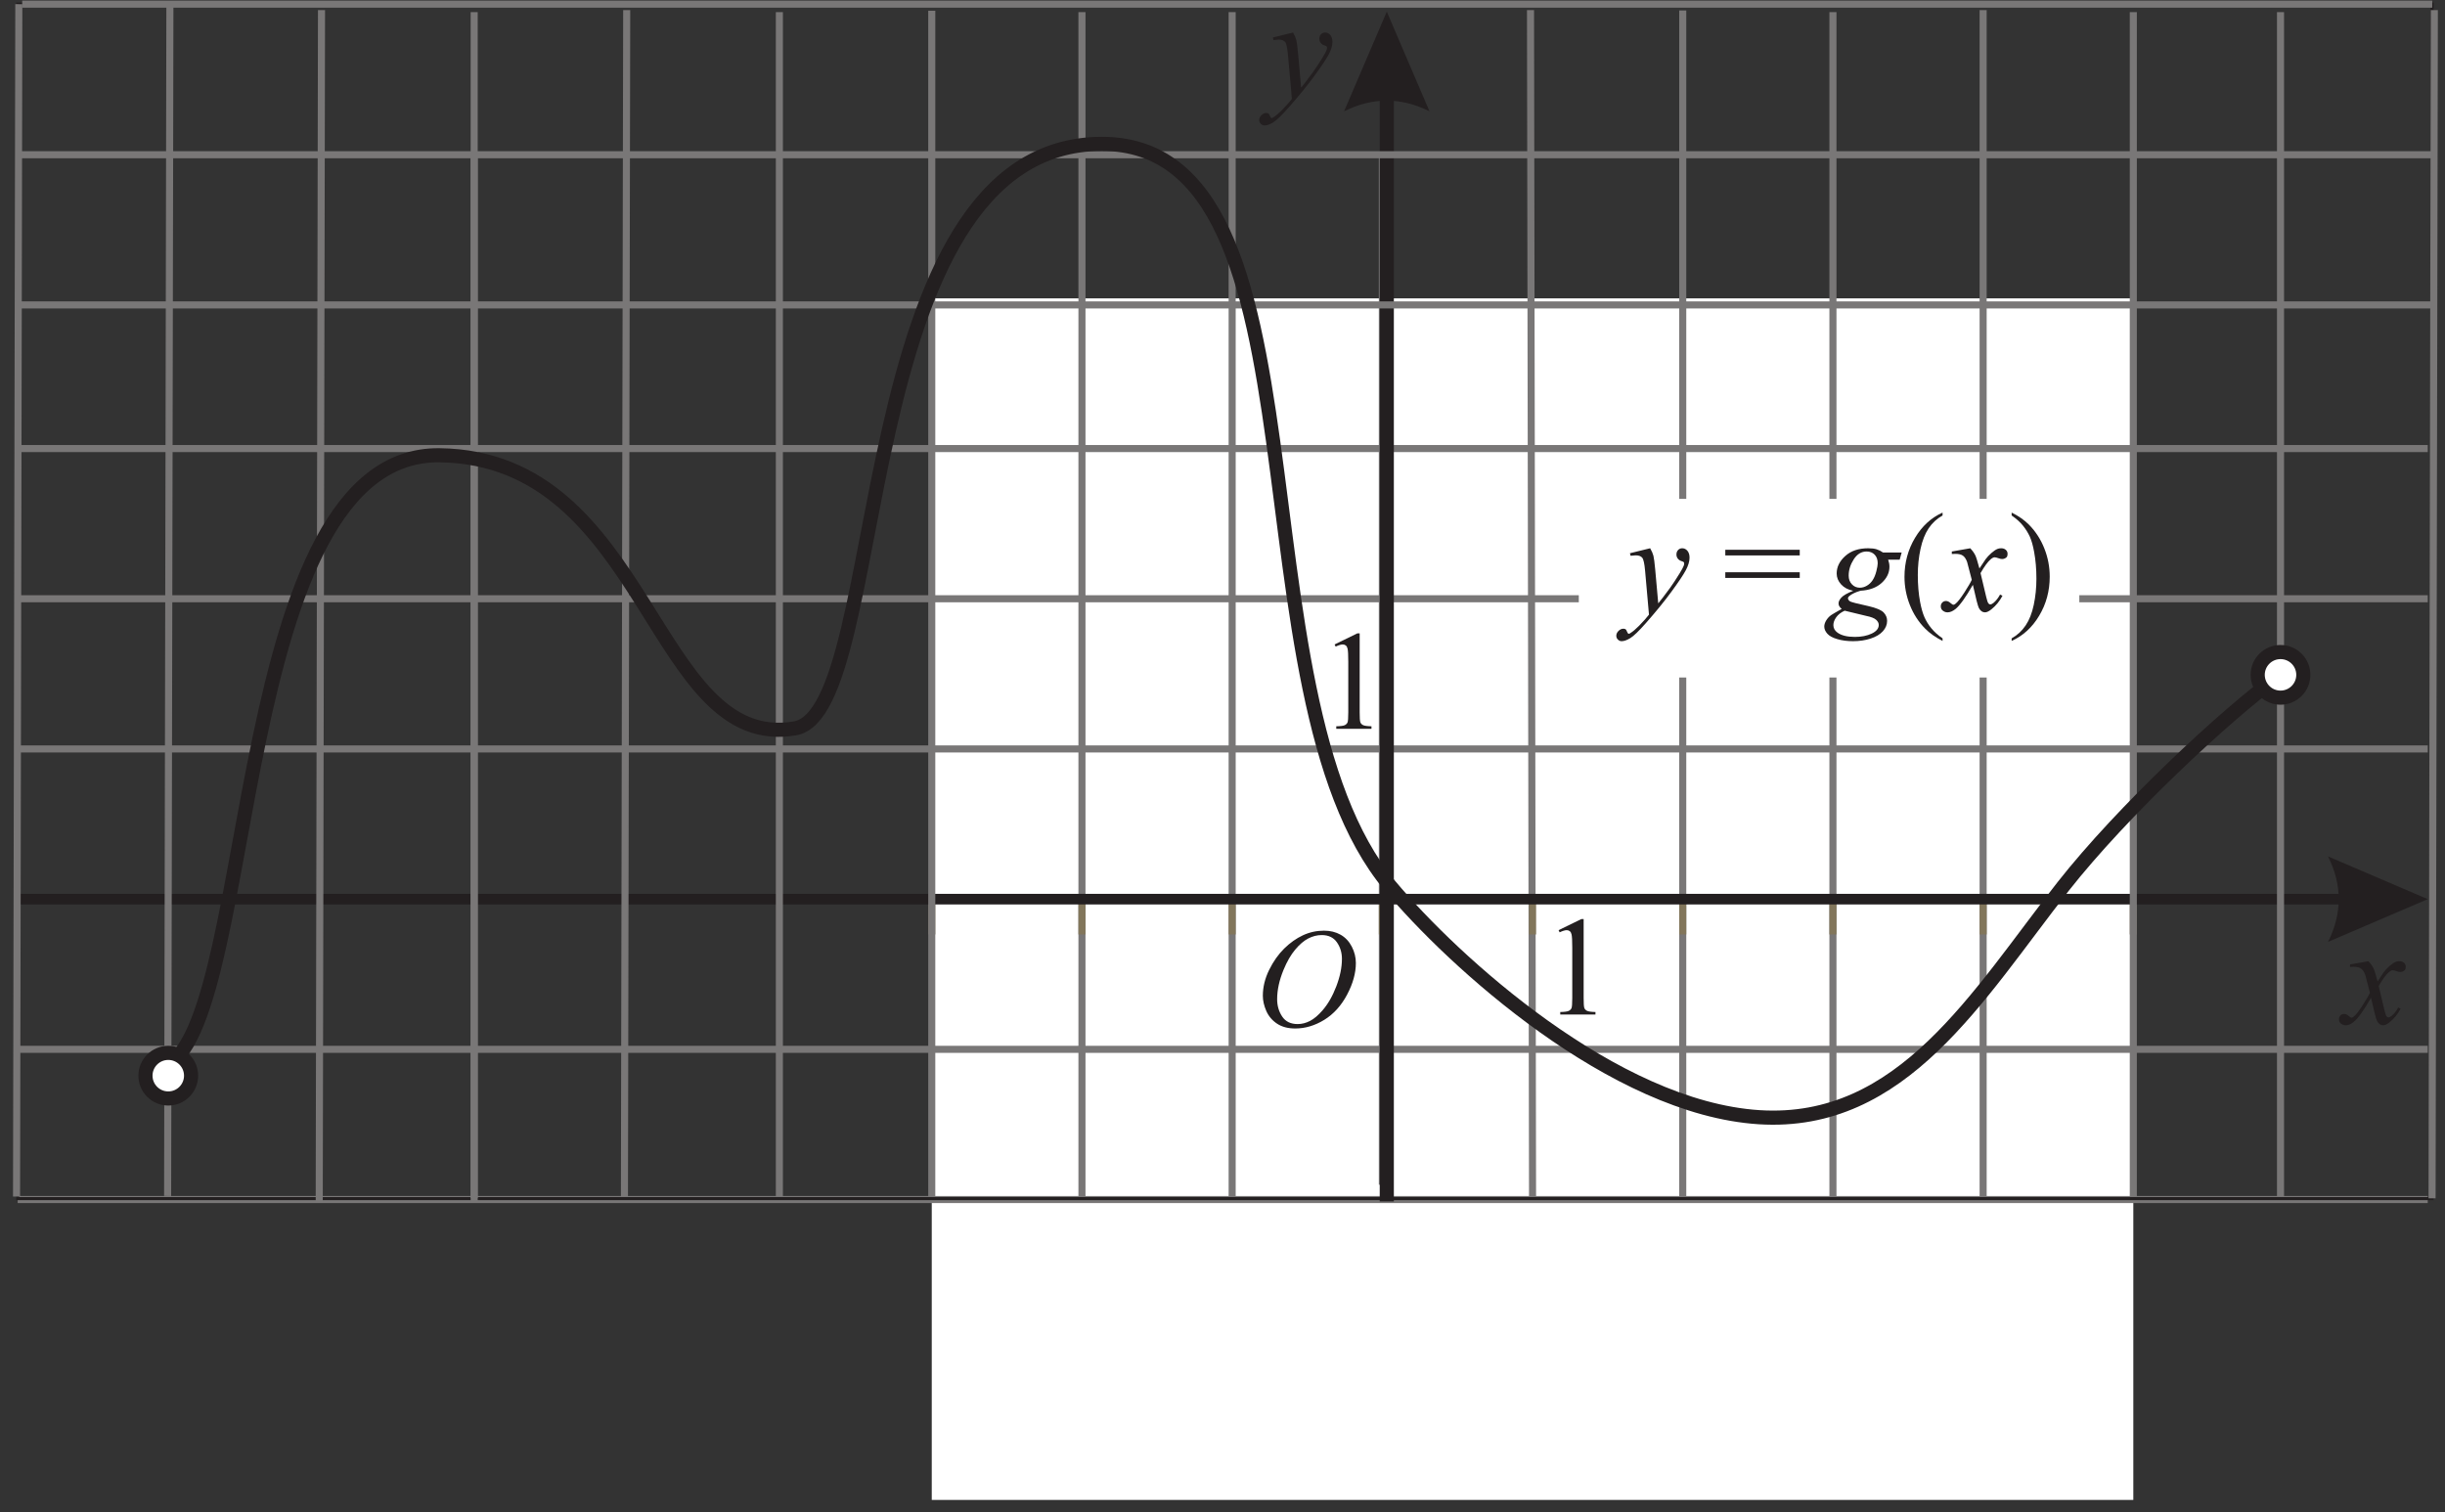 <?xml version="1.0" encoding="UTF-8" standalone="no"?>
<svg
   xmlns:dc="http://purl.org/dc/elements/1.1/"
   xmlns:cc="http://creativecommons.org/ns#"
   xmlns:rdf="http://www.w3.org/1999/02/22-rdf-syntax-ns#"
   xmlns:svg="http://www.w3.org/2000/svg"
   xmlns="http://www.w3.org/2000/svg"
   viewBox="0 0 230.667 142.667"
   height="142.667"
   width="230.667"
   xml:space="preserve"
   id="svg2"
   version="1.1"><rect x="0" y="0" width="230.667" height="142.667" fill="#333333" stroke="none"/><defs
     id="defs6" /><g
     transform="matrix(1.333,0,0,-1.333,0,142.667)"
     id="g10"><g
       transform="scale(0.1)"
       id="g12"><path
         id="path14"
         style="fill:#ffffff;fill-opacity:1;fill-rule:evenodd;stroke:none"
         d="M 659.449,8.715 H 1509.84 V 859.109 H 659.449 V 8.715" /><path
         id="path16"
         style="fill:none;stroke:#797777;stroke-width:5;stroke-linecap:butt;stroke-linejoin:miter;stroke-miterlimit:2.613;stroke-dasharray:none;stroke-opacity:1"
         d="M 765.75,222.363 V 1061.68" /><path
         id="path18"
         style="fill:none;stroke:#797777;stroke-width:5;stroke-linecap:butt;stroke-linejoin:miter;stroke-miterlimit:2.613;stroke-dasharray:none;stroke-opacity:1"
         d="M 872.051,222.363 V 1061.68" /><path
         id="path20"
         style="fill:none;stroke:#797777;stroke-width:5;stroke-linecap:butt;stroke-linejoin:miter;stroke-miterlimit:2.613;stroke-dasharray:none;stroke-opacity:1"
         d="M 978.348,231.789 V 959.145" /><path
         id="path22"
         style="fill:none;stroke:#797777;stroke-width:5;stroke-linecap:butt;stroke-linejoin:miter;stroke-miterlimit:2.613;stroke-dasharray:none;stroke-opacity:1"
         d="m 1084.65,222.16 -1.44,840.95" /><path
         id="path24"
         style="fill:none;stroke:#797777;stroke-width:5;stroke-linecap:butt;stroke-linejoin:miter;stroke-miterlimit:2.613;stroke-dasharray:none;stroke-opacity:1"
         d="M 1190.95,222.363 V 1062.85" /><path
         id="path26"
         style="fill:none;stroke:#797777;stroke-width:5;stroke-linecap:butt;stroke-linejoin:miter;stroke-miterlimit:2.613;stroke-dasharray:none;stroke-opacity:1"
         d="M 1297.25,222.363 V 1061.68" /><path
         id="path28"
         style="fill:none;stroke:#797777;stroke-width:5;stroke-linecap:butt;stroke-linejoin:miter;stroke-miterlimit:2.613;stroke-dasharray:none;stroke-opacity:1"
         d="M 1403.55,222.363 V 1063.11" /><path
         id="path30"
         style="fill:none;stroke:#82765b;stroke-width:5;stroke-linecap:butt;stroke-linejoin:miter;stroke-miterlimit:2.613;stroke-dasharray:none;stroke-opacity:1"
         d="M 659.449,408.914 V 433.91" /><path
         id="path32"
         style="fill:none;stroke:#82765b;stroke-width:5;stroke-linecap:butt;stroke-linejoin:miter;stroke-miterlimit:2.613;stroke-dasharray:none;stroke-opacity:1"
         d="M 765.75,408.914 V 433.91" /><path
         id="path34"
         style="fill:none;stroke:#82765b;stroke-width:5;stroke-linecap:butt;stroke-linejoin:miter;stroke-miterlimit:2.613;stroke-dasharray:none;stroke-opacity:1"
         d="M 872.051,408.914 V 433.91" /><path
         id="path36"
         style="fill:none;stroke:#82765b;stroke-width:5;stroke-linecap:butt;stroke-linejoin:miter;stroke-miterlimit:2.613;stroke-dasharray:none;stroke-opacity:1"
         d="M 978.348,408.914 V 433.91" /><path
         id="path38"
         style="fill:none;stroke:#82765b;stroke-width:5;stroke-linecap:butt;stroke-linejoin:miter;stroke-miterlimit:2.613;stroke-dasharray:none;stroke-opacity:1"
         d="M 1084.65,408.914 V 433.91" /><path
         id="path40"
         style="fill:none;stroke:#82765b;stroke-width:5;stroke-linecap:butt;stroke-linejoin:miter;stroke-miterlimit:2.613;stroke-dasharray:none;stroke-opacity:1"
         d="M 1190.95,408.914 V 433.91" /><path
         id="path42"
         style="fill:none;stroke:#82765b;stroke-width:5;stroke-linecap:butt;stroke-linejoin:miter;stroke-miterlimit:2.613;stroke-dasharray:none;stroke-opacity:1"
         d="M 1297.25,408.914 V 433.91" /><path
         id="path44"
         style="fill:none;stroke:#82765b;stroke-width:5;stroke-linecap:butt;stroke-linejoin:miter;stroke-miterlimit:2.613;stroke-dasharray:none;stroke-opacity:1"
         d="M 1403.55,408.914 V 433.91" /><path
         id="path46"
         style="fill:none;stroke:#82765b;stroke-width:5;stroke-linecap:butt;stroke-linejoin:miter;stroke-miterlimit:2.613;stroke-dasharray:none;stroke-opacity:1"
         d="M 1509.84,408.914 V 433.91" /><path
         id="path48"
         style="fill:none;stroke:#797777;stroke-width:5;stroke-linecap:butt;stroke-linejoin:miter;stroke-miterlimit:2.613;stroke-dasharray:none;stroke-opacity:1"
         d="M 12.516,221.313 H 1718.22" /><path
         id="path50"
         style="fill:none;stroke:#797777;stroke-width:5;stroke-linecap:butt;stroke-linejoin:miter;stroke-miterlimit:2.613;stroke-dasharray:none;stroke-opacity:1"
         d="M 12.516,327.613 H 1718.22" /><path
         id="path52"
         style="fill:none;stroke:#797777;stroke-width:5;stroke-linecap:butt;stroke-linejoin:miter;stroke-miterlimit:2.613;stroke-dasharray:none;stroke-opacity:1"
         d="M 659.449,433.91 H 1509.84" /><path
         id="path54"
         style="fill:none;stroke:#797777;stroke-width:5;stroke-linecap:butt;stroke-linejoin:miter;stroke-miterlimit:2.613;stroke-dasharray:none;stroke-opacity:1"
         d="M 12.516,540.211 H 1718.22" /><path
         id="path56"
         style="fill:none;stroke:#797777;stroke-width:5;stroke-linecap:butt;stroke-linejoin:miter;stroke-miterlimit:2.613;stroke-dasharray:none;stroke-opacity:1"
         d="M 12.516,646.508 H 1718.22" /><path
         id="path58"
         style="fill:none;stroke:#797777;stroke-width:5;stroke-linecap:butt;stroke-linejoin:miter;stroke-miterlimit:2.613;stroke-dasharray:none;stroke-opacity:1"
         d="M 12.516,752.809 H 550.293 m -1.609,0 H 1718.22" /><path
         id="path60"
         style="fill:none;stroke:#231f20;stroke-width:7.501;stroke-linecap:butt;stroke-linejoin:miter;stroke-miterlimit:2.613;stroke-dasharray:none;stroke-opacity:1"
         d="M 12.516,433.91 H 1682.76" /><path
         id="path62"
         style="fill:#231f20;fill-opacity:1;fill-rule:evenodd;stroke:none"
         d="m 1718.22,433.91 -70.56,30.242 c 10.08,-20.16 10.08,-40.32 0,-60.48 l 70.56,30.238" /><path
         id="path64"
         style="fill:none;stroke:#231f20;stroke-width:10.001;stroke-linecap:butt;stroke-linejoin:miter;stroke-miterlimit:2.613;stroke-dasharray:none;stroke-opacity:1"
         d="M 981.492,219.984 V 1026.58" /><path
         id="path66"
         style="fill:#231f20;fill-opacity:1;fill-rule:evenodd;stroke:none"
         d="m 981.492,1062.04 -30.238,-70.556 c 20.16,10.076 40.32,10.076 60.476,0 l -30.238,70.556" /><path
         id="path68"
         style="fill:#231f20;fill-opacity:1;fill-rule:nonzero;stroke:none"
         d="m 915.148,1047.25 c 1.098,-1.88 1.864,-3.65 2.297,-5.29 0.418,-1.64 0.836,-4.88 1.27,-9.69 l 2.148,-24.02 c 1.95,2.33 4.785,6.05 8.5,11.13 1.782,2.47 4,5.83 6.633,10.1 1.602,2.6 2.567,4.43 2.934,5.47 0.183,0.51 0.285,1.07 0.285,1.62 0,0.35 -0.102,0.64 -0.336,0.88 -0.234,0.21 -0.816,0.48 -1.785,0.8 -0.965,0.3 -1.766,0.88 -2.395,1.7 -0.636,0.83 -0.953,1.78 -0.953,2.87 0,1.33 0.402,2.39 1.184,3.21 0.765,0.82 1.75,1.22 2.918,1.22 1.429,0 2.648,-0.59 3.664,-1.79 1.019,-1.18 1.515,-2.81 1.515,-4.9 0,-2.56 -0.879,-5.51 -2.632,-8.81 -1.766,-3.3 -5.149,-8.37 -10.165,-15.2 -5,-6.85 -11.082,-14.3 -18.203,-22.37 -4.914,-5.567 -8.562,-9.082 -10.949,-10.532 -2.367,-1.433 -4.398,-2.164 -6.098,-2.164 -1.015,0 -1.902,0.383 -2.667,1.149 -0.766,0.765 -1.133,1.648 -1.133,2.664 0,1.269 0.515,2.418 1.582,3.469 1.051,1.035 2.199,1.55 3.437,1.55 0.649,0 1.199,-0.132 1.614,-0.433 0.265,-0.168 0.55,-0.633 0.851,-1.403 0.316,-0.746 0.598,-1.265 0.863,-1.531 0.153,-0.164 0.352,-0.234 0.586,-0.234 0.184,0 0.532,0.152 1.016,0.484 1.801,1.102 3.883,2.867 6.25,5.266 3.133,3.199 5.434,5.801 6.934,7.815 l -2.735,30.95 c -0.449,5.12 -1.129,8.23 -2.051,9.33 -0.914,1.1 -2.429,1.67 -4.582,1.67 -0.683,0 -1.918,-0.1 -3.664,-0.3 l -0.433,1.8 14.3,3.52" /><path
         id="path70"
         style="fill:#231f20;fill-opacity:1;fill-rule:nonzero;stroke:none"
         d="m 1676.23,389.984 c 1.6,-1.683 2.8,-3.382 3.62,-5.066 0.58,-1.184 1.55,-4.25 2.88,-9.234 l 4.3,6.453 c 1.13,1.547 2.52,3.047 4.15,4.465 1.62,1.414 3.05,2.382 4.28,2.898 0.79,0.336 1.65,0.484 2.6,0.484 1.4,0 2.5,-0.367 3.33,-1.117 0.84,-0.75 1.25,-1.668 1.25,-2.73 0,-1.235 -0.25,-2.086 -0.73,-2.535 -0.91,-0.817 -1.95,-1.235 -3.11,-1.235 -0.69,0 -1.42,0.153 -2.2,0.453 -1.54,0.516 -2.57,0.782 -3.09,0.782 -0.78,0 -1.7,-0.469 -2.78,-1.368 -2.02,-1.699 -4.42,-4.964 -7.22,-9.816 l 4,-16.801 c 0.62,-2.566 1.13,-4.117 1.57,-4.617 0.42,-0.5 0.83,-0.75 1.27,-0.75 0.68,0 1.48,0.367 2.38,1.117 1.8,1.5 3.32,3.449 4.6,5.867 l 1.7,-0.882 c -2.05,-3.848 -4.65,-7.032 -7.82,-9.567 -1.78,-1.433 -3.3,-2.152 -4.53,-2.152 -1.82,0 -3.27,1.019 -4.35,3.066 -0.68,1.27 -2.1,6.754 -4.25,16.418 -5.07,-8.832 -9.13,-14.5 -12.2,-17.047 -1.99,-1.617 -3.9,-2.437 -5.77,-2.437 -1.3,0 -2.48,0.469 -3.56,1.418 -0.77,0.719 -1.17,1.668 -1.17,2.883 0,1.07 0.37,1.968 1.08,2.683 0.7,0.719 1.59,1.067 2.64,1.067 1.03,0 2.15,-0.516 3.31,-1.567 0.85,-0.75 1.5,-1.113 1.95,-1.113 0.41,0 0.9,0.266 1.52,0.781 1.53,1.235 3.62,3.899 6.25,8 2.63,4.102 4.37,7.067 5.18,8.899 -2.03,7.902 -3.11,12.086 -3.28,12.535 -0.75,2.113 -1.72,3.613 -2.93,4.5 -1.2,0.883 -2.97,1.316 -5.32,1.316 -0.75,0 -1.62,-0.035 -2.58,-0.101 v 1.765 l 13.03,2.285" /><path
         id="path72"
         style="fill:#231f20;fill-opacity:1;fill-rule:nonzero;stroke:none"
         d="m 944.566,614.164 16.118,7.867 h 1.617 v -55.914 c 0,-3.703 0.152,-6.019 0.449,-6.933 0.32,-0.903 0.969,-1.602 1.934,-2.102 0.984,-0.484 2.968,-0.766 5.968,-0.832 v -1.801 h -24.918 v 1.801 c 3.133,0.066 5.153,0.332 6.067,0.816 0.902,0.465 1.535,1.098 1.898,1.899 0.352,0.801 0.539,3.183 0.539,7.152 v 35.75 c 0,4.817 -0.168,7.899 -0.484,9.266 -0.234,1.047 -0.652,1.816 -1.25,2.297 -0.602,0.484 -1.316,0.734 -2.168,0.734 -1.203,0 -2.883,-0.5 -5.035,-1.516 l -0.735,1.516" /><path
         id="path74"
         style="fill:#231f20;fill-opacity:1;fill-rule:nonzero;stroke:none"
         d="m 1103.09,411.957 16.12,7.863 h 1.61 v -55.914 c 0,-3.703 0.15,-6.015 0.45,-6.933 0.32,-0.903 0.97,-1.602 1.94,-2.102 0.98,-0.484 2.97,-0.766 5.97,-0.832 v -1.801 h -24.92 v 1.801 c 3.13,0.066 5.15,0.336 6.06,0.816 0.91,0.469 1.54,1.102 1.9,1.899 0.35,0.805 0.54,3.184 0.54,7.152 v 35.75 c 0,4.817 -0.17,7.899 -0.49,9.266 -0.23,1.051 -0.64,1.816 -1.25,2.301 -0.6,0.484 -1.31,0.734 -2.16,0.734 -1.2,0 -2.88,-0.504 -5.04,-1.519 l -0.73,1.519" /><path
         id="path76"
         style="fill:none;stroke:#797777;stroke-width:5;stroke-linecap:butt;stroke-linejoin:miter;stroke-miterlimit:2.613;stroke-dasharray:none;stroke-opacity:1"
         d="m 551.598,222.359 v 116.278 m 0,0 v 723.043" /><path
         id="path78"
         style="fill:none;stroke:#797777;stroke-width:5;stroke-linecap:butt;stroke-linejoin:miter;stroke-miterlimit:2.613;stroke-dasharray:none;stroke-opacity:1"
         d="m 441.934,219.582 1.609,843.528" /><path
         id="path80"
         style="fill:none;stroke:#797777;stroke-width:5;stroke-linecap:butt;stroke-linejoin:miter;stroke-miterlimit:2.613;stroke-dasharray:none;stroke-opacity:1"
         d="M 659.449,220.457 V 1062.67" /><path
         id="path82"
         style="fill:none;stroke:#797777;stroke-width:5;stroke-linecap:butt;stroke-linejoin:miter;stroke-miterlimit:2.613;stroke-dasharray:none;stroke-opacity:1"
         d="M 1614.02,222.363 V 1061.68" /><path
         id="path84"
         style="fill:none;stroke:#797777;stroke-width:5;stroke-linecap:butt;stroke-linejoin:miter;stroke-miterlimit:2.613;stroke-dasharray:none;stroke-opacity:1"
         d="M 1509.84,222.363 V 951.52 m 0,0 v 0.179 m 0,-4.039 v 114.02" /><path
         id="path86"
         style="fill:none;stroke:#231f20;stroke-width:2.16;stroke-linecap:butt;stroke-linejoin:miter;stroke-miterlimit:2.613;stroke-dasharray:none;stroke-opacity:1"
         d="M 12.539,1067.34 H 1721.28 V 221.961 H 12.539 Z" /><path
         id="path88"
         style="fill:#231f20;fill-opacity:1;fill-rule:nonzero;stroke:none"
         d="m 937.09,411.598 c 4.402,0 8.281,-0.95 11.668,-2.848 3.383,-1.902 6.047,-4.719 7.969,-8.449 1.914,-3.719 2.882,-7.586 2.882,-11.602 0,-7.082 -2.066,-14.535 -6.187,-22.332 -4.113,-7.801 -9.5,-13.75 -16.133,-17.851 -6.648,-4.102 -13.516,-6.149 -20.613,-6.149 -5.102,0 -9.387,1.133 -12.821,3.399 -3.429,2.265 -5.964,5.25 -7.617,8.949 -1.629,3.719 -2.465,7.316 -2.465,10.801 0,6.183 1.5,12.3 4.469,18.332 2.981,6.035 6.551,11.082 10.684,15.132 4.133,4.051 8.531,7.168 13.23,9.352 4.684,2.184 9.668,3.266 14.934,3.266 z m -1.668,-3.114 c -3.246,0 -6.43,-0.804 -9.531,-2.418 -3.118,-1.617 -6.2,-4.25 -9.25,-7.918 -3.067,-3.648 -5.817,-8.449 -8.266,-14.367 -2.984,-7.297 -4.484,-14.183 -4.484,-20.668 0,-4.617 1.183,-8.715 3.566,-12.281 2.367,-3.551 6.016,-5.332 10.934,-5.332 2.968,0 5.867,0.73 8.714,2.199 2.852,1.449 5.817,3.969 8.918,7.516 3.868,4.449 7.118,10.152 9.766,17.066 2.633,6.918 3.953,13.367 3.953,19.352 0,4.433 -1.183,8.347 -3.566,11.746 -2.387,3.402 -5.949,5.105 -10.754,5.105" /><path
         id="path90"
         style="fill:none;stroke:#797777;stroke-width:5;stroke-linecap:butt;stroke-linejoin:miter;stroke-miterlimit:2.613;stroke-dasharray:none;stroke-opacity:1"
         d="m 1721.28,222.16 1.61,840.95" /><path
         id="path92"
         style="fill:none;stroke:#797777;stroke-width:5;stroke-linecap:butt;stroke-linejoin:miter;stroke-miterlimit:2.613;stroke-dasharray:none;stroke-opacity:1"
         d="M 14.664,854.461 H 1720.37" /><path
         id="path94"
         style="fill:none;stroke:#797777;stroke-width:5;stroke-linecap:butt;stroke-linejoin:miter;stroke-miterlimit:2.613;stroke-dasharray:none;stroke-opacity:1"
         d="M 12.539,960.758 H 551.582 m -1.613,0 H 1722.27" /><path
         id="path96"
         style="fill:none;stroke:#797777;stroke-width:5;stroke-linecap:butt;stroke-linejoin:miter;stroke-miterlimit:2.613;stroke-dasharray:none;stroke-opacity:1"
         d="m 335.598,220.23 v 102.352 m 0,0 v 636.563" /><path
         id="path98"
         style="fill:none;stroke:#797777;stroke-width:5;stroke-linecap:butt;stroke-linejoin:miter;stroke-miterlimit:2.613;stroke-dasharray:none;stroke-opacity:1"
         d="m 335.598,222.359 v 116.278 m 0,0 v 723.043" /><path
         id="path100"
         style="fill:none;stroke:#797777;stroke-width:5;stroke-linecap:butt;stroke-linejoin:miter;stroke-miterlimit:2.613;stroke-dasharray:none;stroke-opacity:1"
         d="m 225.934,219.582 1.609,843.528" /><path
         id="path102"
         style="fill:none;stroke:#797777;stroke-width:5;stroke-linecap:butt;stroke-linejoin:miter;stroke-miterlimit:2.613;stroke-dasharray:none;stroke-opacity:1"
         d="m 118.637,223.809 1.609,843.531" /><path
         id="path104"
         style="fill:none;stroke:#797777;stroke-width:5;stroke-linecap:butt;stroke-linejoin:miter;stroke-miterlimit:2.613;stroke-dasharray:none;stroke-opacity:1"
         d="m 11.711,223.41 1.609,843.93" /><path
         id="path106"
         style="fill:none;stroke:#797777;stroke-width:5;stroke-linecap:butt;stroke-linejoin:miter;stroke-miterlimit:2.613;stroke-dasharray:none;stroke-opacity:1"
         d="M 15.707,1067.34 H 1721.41" /><path
         id="path108"
         style="fill:none;stroke:#231f20;stroke-width:10.001;stroke-linecap:butt;stroke-linejoin:miter;stroke-miterlimit:2.613;stroke-dasharray:none;stroke-opacity:1"
         d="m 119.094,316.652 c 63.535,39.036 44.617,433.309 192.039,431.414 148.383,-1.906 150.453,-210.418 251.43,-193.304 68.55,11.617 36.496,413.676 217.296,413.676 166.489,0 88.977,-387.602 203.719,-524.856 44.902,-53.719 158.552,-157.434 261.432,-163.996 101.62,-6.481 154.72,86.34 215.17,163.293 41.79,53.187 115.27,121.898 153.84,149.777" /><path
         id="path110"
         style="fill:#ffffff;fill-opacity:1;fill-rule:evenodd;stroke:none"
         d="m 119.094,325.113 c 8.914,0 16.144,-7.226 16.144,-16.14 0,-8.918 -7.23,-16.145 -16.144,-16.145 -8.914,0 -16.145,7.227 -16.145,16.145 0,8.914 7.231,16.14 16.145,16.14" /><path
         id="path112"
         style="fill:none;stroke:#231f20;stroke-width:10.001;stroke-linecap:butt;stroke-linejoin:miter;stroke-miterlimit:2.613;stroke-dasharray:none;stroke-opacity:1"
         d="m 119.094,325.113 c 8.914,0 16.144,-7.226 16.144,-16.14 0,-8.918 -7.23,-16.145 -16.144,-16.145 -8.914,0 -16.145,7.227 -16.145,16.145 0,8.914 7.231,16.14 16.145,16.14 z" /><path
         id="path114"
         style="fill:#ffffff;fill-opacity:1;fill-rule:evenodd;stroke:none"
         d="m 1614.02,608.793 c 8.92,0 16.15,-7.227 16.15,-16.137 0,-8.918 -7.23,-16.148 -16.15,-16.148 -8.91,0 -16.14,7.23 -16.14,16.148 0,8.91 7.23,16.137 16.14,16.137" /><path
         id="path116"
         style="fill:none;stroke:#231f20;stroke-width:10.001;stroke-linecap:butt;stroke-linejoin:miter;stroke-miterlimit:2.613;stroke-dasharray:none;stroke-opacity:1"
         d="m 1614.02,608.793 c 8.92,0 16.15,-7.227 16.15,-16.137 0,-8.918 -7.23,-16.148 -16.15,-16.148 -8.91,0 -16.14,7.23 -16.14,16.148 0,8.91 7.23,16.137 16.14,16.137 z" /><path
         id="path118"
         style="fill:#ffffff;fill-opacity:1;fill-rule:evenodd;stroke:none"
         d="m 1118.47,716.121 h 352.07 V 591.859 h -352.07 v 124.262" /><path
         id="path120"
         style="fill:none;stroke:#ffffff;stroke-width:2.16;stroke-linecap:butt;stroke-linejoin:miter;stroke-miterlimit:2.613;stroke-dasharray:none;stroke-opacity:1"
         d="m 1118.47,716.121 h 352.07 V 591.859 h -352.07 z" /><path
         id="path122"
         style="fill:#231f20;fill-opacity:1;fill-rule:nonzero;stroke:none"
         d="m 1167.89,682.242 c 1.1,-1.883 1.87,-3.652 2.3,-5.285 0.42,-1.648 0.83,-4.883 1.27,-9.699 l 2.15,-24.016 c 1.95,2.336 4.78,6.051 8.5,11.133 1.78,2.465 4,5.832 6.63,10.102 1.6,2.597 2.57,4.429 2.94,5.464 0.18,0.516 0.28,1.067 0.28,1.618 0,0.351 -0.1,0.648 -0.33,0.882 -0.24,0.219 -0.82,0.485 -1.79,0.801 -0.96,0.301 -1.77,0.883 -2.4,1.699 -0.63,0.836 -0.95,1.786 -0.95,2.868 0,1.332 0.4,2.402 1.19,3.218 0.76,0.817 1.75,1.215 2.91,1.215 1.43,0 2.65,-0.586 3.67,-1.781 1.01,-1.188 1.51,-2.82 1.51,-4.902 0,-2.567 -0.88,-5.516 -2.63,-8.817 -1.76,-3.301 -5.15,-8.367 -10.16,-15.199 -5,-6.852 -11.09,-14.301 -18.21,-22.367 -4.91,-5.567 -8.56,-9.082 -10.95,-10.535 -2.36,-1.43 -4.39,-2.164 -6.1,-2.164 -1.01,0 -1.9,0.382 -2.66,1.152 -0.77,0.766 -1.13,1.648 -1.13,2.664 0,1.266 0.51,2.418 1.58,3.465 1.05,1.035 2.2,1.551 3.43,1.551 0.65,0 1.2,-0.133 1.62,-0.434 0.26,-0.168 0.55,-0.633 0.85,-1.398 0.31,-0.75 0.6,-1.27 0.86,-1.536 0.16,-0.164 0.36,-0.23 0.59,-0.23 0.18,0 0.53,0.148 1.02,0.484 1.8,1.098 3.88,2.864 6.25,5.266 3.13,3.195 5.43,5.801 6.93,7.816 l -2.74,30.95 c -0.44,5.117 -1.13,8.23 -2.05,9.332 -0.91,1.097 -2.43,1.668 -4.58,1.668 -0.68,0 -1.92,-0.102 -3.66,-0.301 l -0.44,1.797 14.3,3.519" /><path
         id="path124"
         style="fill:#231f20;fill-opacity:1;fill-rule:nonzero;stroke:none"
         d="m 1221.07,681.176 h 52.69 v -4 h -52.69 z m 0,-15.914 h 52.69 v -4.004 h -52.69 v 4.004" /><path
         id="path126"
         style="fill:#231f20;fill-opacity:1;fill-rule:nonzero;stroke:none"
         d="m 1345.89,679.227 -1.41,-5.086 h -8.15 c 0.61,-1.75 0.91,-3.399 0.91,-4.934 0,-4.297 -1.81,-8.113 -5.46,-11.465 -3.67,-3.367 -8.72,-5.215 -15.14,-5.566 -3.44,-1.051 -6.03,-2.281 -7.76,-3.715 -0.65,-0.516 -0.97,-1.055 -0.97,-1.617 0,-0.653 0.29,-1.235 0.87,-1.785 0.6,-0.536 2.06,-1.082 4.45,-1.633 l 9.46,-2.199 c 5.25,-1.235 8.72,-2.7 10.4,-4.383 1.67,-1.735 2.5,-3.719 2.5,-5.969 0,-2.668 -0.98,-5.098 -2.95,-7.316 -1.98,-2.215 -4.84,-3.95 -8.65,-5.2 -3.8,-1.25 -7.98,-1.882 -12.56,-1.882 -4.05,0 -7.72,0.48 -11.04,1.449 -3.33,0.953 -5.69,2.25 -7.13,3.867 -1.43,1.633 -2.15,3.316 -2.15,5.031 0,1.403 0.47,2.867 1.38,4.371 0.94,1.516 2.1,2.766 3.5,3.75 0.89,0.614 3.37,2.067 7.47,4.383 -1.5,1.164 -2.25,2.465 -2.25,3.863 0,1.301 0.67,2.684 1.99,4.153 1.31,1.465 4.11,3.066 8.36,4.832 -3.57,0.683 -6.42,2.183 -8.52,4.484 -2.1,2.317 -3.15,4.879 -3.15,7.715 0,4.617 2.04,8.77 6.09,12.398 4.05,3.653 9.45,5.469 16.18,5.469 2.45,0 4.45,-0.234 6.02,-0.734 1.55,-0.481 3.07,-1.25 4.53,-2.281 z m -16.95,-7.668 c 0,2.597 -0.71,4.652 -2.16,6.152 -1.45,1.5 -3.35,2.246 -5.69,2.246 -3.68,0 -6.71,-1.848 -9.11,-5.547 -2.39,-3.703 -3.59,-7.535 -3.59,-11.551 0,-2.5 0.77,-4.55 2.31,-6.152 1.51,-1.598 3.38,-2.379 5.56,-2.379 1.72,0 3.38,0.465 5,1.414 1.62,0.934 2.97,2.235 4.08,3.899 1.1,1.668 1.99,3.769 2.64,6.351 0.65,2.567 0.96,4.414 0.96,5.567 z m -23.38,-33.5 c -2.63,-1.2 -4.63,-2.75 -5.98,-4.633 -1.35,-1.903 -2.02,-3.75 -2.02,-5.567 0,-2.152 0.97,-3.933 2.92,-5.332 2.8,-2.015 6.9,-3.019 12.31,-3.019 4.65,0 8.64,0.785 11.94,2.367 3.3,1.582 4.95,3.617 4.95,6.117 0,1.281 -0.6,2.485 -1.84,3.617 -1.21,1.149 -3.58,2.067 -7.1,2.782 -1.91,0.402 -6.98,1.617 -15.18,3.668" /><path
         id="path128"
         style="fill:#231f20;fill-opacity:1;fill-rule:nonzero;stroke:none"
         d="m 1394.43,682.242 c 1.6,-1.683 2.8,-3.383 3.62,-5.066 0.58,-1.184 1.54,-4.25 2.88,-9.235 l 4.3,6.454 c 1.13,1.546 2.52,3.046 4.15,4.464 1.61,1.414 3.05,2.383 4.28,2.899 0.78,0.332 1.65,0.484 2.6,0.484 1.4,0 2.5,-0.367 3.33,-1.117 0.84,-0.75 1.25,-1.668 1.25,-2.73 0,-1.235 -0.25,-2.086 -0.73,-2.536 -0.91,-0.816 -1.95,-1.234 -3.11,-1.234 -0.69,0 -1.42,0.152 -2.21,0.449 -1.53,0.52 -2.56,0.785 -3.08,0.785 -0.78,0 -1.7,-0.468 -2.78,-1.367 -2.02,-1.699 -4.42,-4.965 -7.22,-9.816 l 4,-16.801 c 0.62,-2.566 1.13,-4.117 1.57,-4.617 0.42,-0.5 0.83,-0.75 1.26,-0.75 0.69,0 1.49,0.367 2.39,1.117 1.8,1.5 3.32,3.449 4.6,5.867 l 1.7,-0.883 c -2.05,-3.847 -4.65,-7.031 -7.82,-9.566 -1.78,-1.434 -3.3,-2.152 -4.53,-2.152 -1.82,0 -3.27,1.019 -4.35,3.066 -0.69,1.27 -2.1,6.754 -4.25,16.418 -5.07,-8.832 -9.14,-14.5 -12.2,-17.047 -1.99,-1.617 -3.9,-2.437 -5.77,-2.437 -1.3,0 -2.48,0.468 -3.56,1.418 -0.77,0.718 -1.17,1.668 -1.17,2.882 0,1.071 0.37,1.969 1.08,2.684 0.7,0.719 1.59,1.066 2.64,1.066 1.03,0 2.15,-0.515 3.31,-1.566 0.85,-0.75 1.5,-1.113 1.95,-1.113 0.4,0 0.9,0.265 1.52,0.781 1.53,1.23 3.61,3.898 6.25,8 2.63,4.102 4.37,7.066 5.18,8.898 -2.03,7.903 -3.12,12.086 -3.28,12.536 -0.75,2.113 -1.72,3.613 -2.94,4.5 -1.19,0.882 -2.96,1.316 -5.31,1.316 -0.75,0 -1.62,-0.035 -2.59,-0.102 v 1.766 l 13.04,2.285" /><path
         id="path130"
         style="fill:#231f20;fill-opacity:1;fill-rule:nonzero;stroke:none"
         d="m 1374.84,618.477 v -1.801 c -4.91,2.469 -9.01,5.367 -12.3,8.683 -4.68,4.719 -8.29,10.282 -10.83,16.7 -2.55,6.418 -3.82,13.066 -3.82,19.968 0,10.098 2.5,19.301 7.47,27.618 4.98,8.316 11.48,14.265 19.48,17.847 v -2.051 c -4,-2.218 -7.28,-5.234 -9.86,-9.082 -2.57,-3.832 -4.49,-8.699 -5.75,-14.601 -1.27,-5.883 -1.91,-12.051 -1.91,-18.449 0,-6.965 0.54,-13.297 1.61,-19 0.85,-4.5 1.88,-8.102 3.08,-10.817 1.2,-2.715 2.82,-5.336 4.85,-7.832 2.03,-2.515 4.7,-4.902 7.98,-7.183" /><path
         id="path132"
         style="fill:#231f20;fill-opacity:1;fill-rule:nonzero;stroke:none"
         d="m 1423.73,705.441 v 2.051 c 4.95,-2.433 9.06,-5.316 12.35,-8.652 4.65,-4.75 8.25,-10.313 10.78,-16.715 2.55,-6.398 3.82,-13.066 3.82,-20 0,-10.082 -2.48,-19.285 -7.45,-27.598 -4.97,-8.316 -11.47,-14.265 -19.5,-17.851 v 1.801 c 4,2.25 7.3,5.281 9.88,9.117 2.59,3.816 4.52,8.683 5.77,14.597 1.25,5.903 1.88,12.067 1.88,18.469 0,6.934 -0.55,13.266 -1.62,19 -0.81,4.5 -1.83,8.082 -3.04,10.801 -1.24,2.695 -2.86,5.297 -4.87,7.797 -2.02,2.515 -4.68,4.902 -8,7.183" /></g></g></svg>